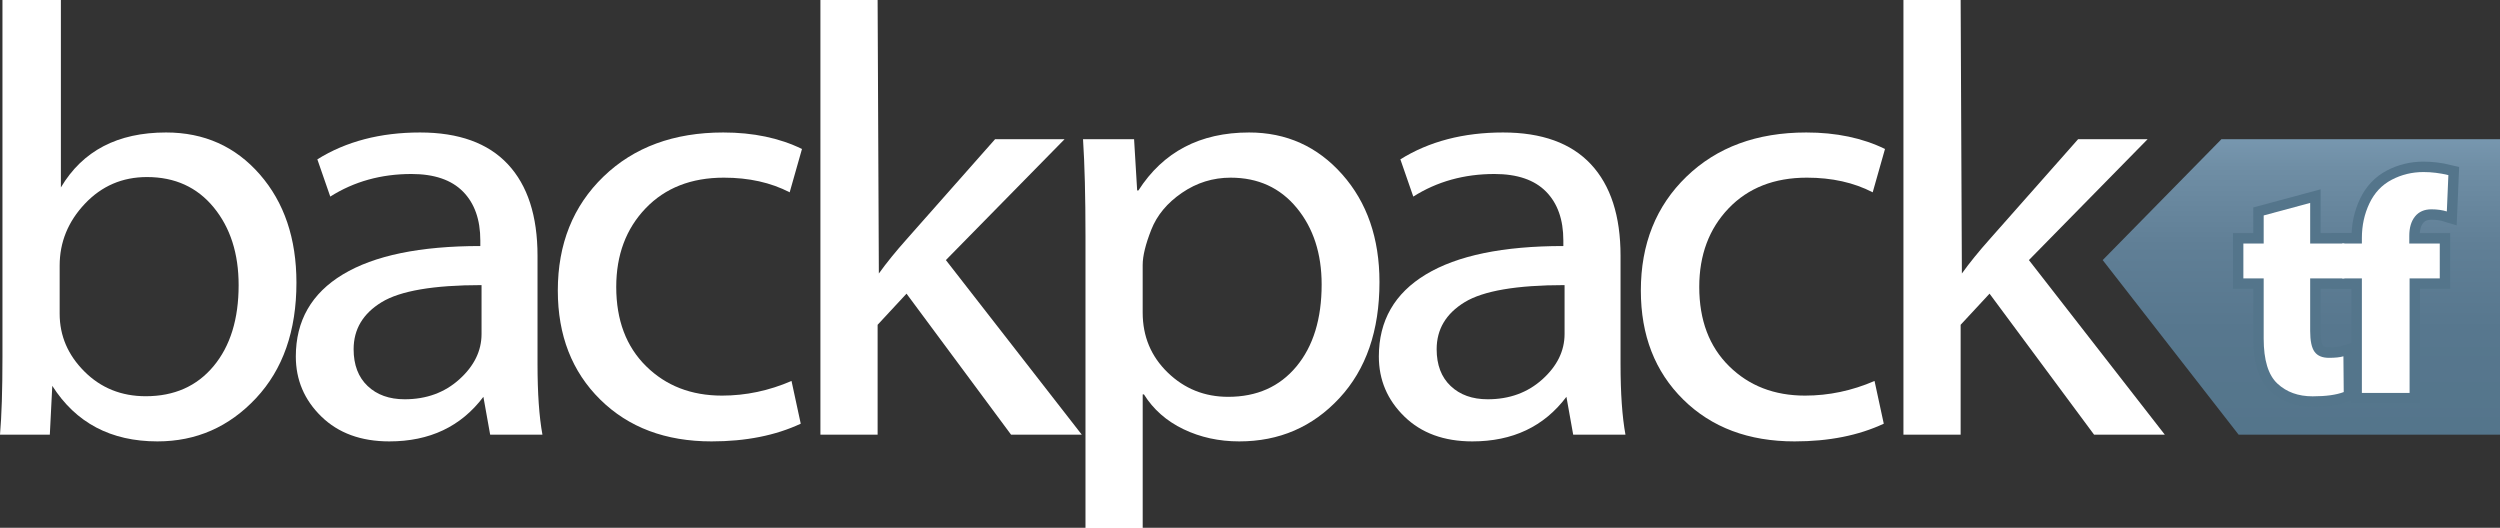 <?xml version="1.0" encoding="utf-8"?>
<!-- Generator: Adobe Illustrator 15.0.0, SVG Export Plug-In  -->
<!DOCTYPE svg PUBLIC "-//W3C//DTD SVG 1.1//EN" "http://www.w3.org/Graphics/SVG/1.1/DTD/svg11.dtd">
<svg version="1.1"
	 xmlns="http://www.w3.org/2000/svg" xmlns:xlink="http://www.w3.org/1999/xlink" xmlns:a="http://ns.adobe.com/AdobeSVGViewerExtensions/3.0/"
	 x="0px" y="0px" width="360px" height="76px" viewBox="17 10.986 360 76"
	 overflow="visible" enable-background="new 17 10.986 360 76" xml:space="preserve">
<rect x="17" y="10.986" width="360" height="76" fill="#333333" stroke="none"/>
<defs>
</defs>
<rect display="none" width="396" height="396"/>
<path fill="#FFFFFF" d="M17.354,62.415V10.986h8.414v26.99c3.128-5.275,8.176-7.913,15.144-7.913c5.491,0,9.992,2.015,13.505,6.043
	c3.513,4.03,5.27,9.225,5.27,15.583c0,6.945-1.941,12.491-5.823,16.638c-3.882,4.146-8.613,6.22-14.191,6.22
	c-6.702,0-11.75-2.666-15.145-8l-0.354,7.033H17C17.236,70.884,17.354,67.163,17.354,62.415z M25.591,49.229v6.944
	c0,3.165,1.188,5.935,3.565,8.308c2.375,2.374,5.32,3.561,8.833,3.561c4.104,0,7.358-1.443,9.765-4.331
	c2.405-2.886,3.609-6.776,3.609-11.67c0-4.542-1.196-8.271-3.587-11.187c-2.391-2.915-5.595-4.373-9.609-4.373
	c-3.542,0-6.524,1.282-8.945,3.846C26.801,42.892,25.591,45.858,25.591,49.229z"/>
<path fill="#FFFFFF" d="M94.403,47.821v15.561c0,4.22,0.236,7.62,0.708,10.198h-7.528l-0.974-5.451
	c-3.218,4.279-7.735,6.418-13.55,6.418c-4.074,0-7.335-1.194-9.786-3.582c-2.451-2.389-3.675-5.268-3.675-8.639
	c0-5.156,2.258-9.098,6.775-11.823c4.517-2.725,11.114-4.088,19.794-4.088v-0.792c0-3.018-0.834-5.37-2.502-7.055
	c-1.667-1.685-4.14-2.527-7.417-2.527c-4.369,0-8.266,1.085-11.69,3.253l-1.86-5.363c4.133-2.578,9.063-3.868,14.79-3.868
	c5.58,0,9.793,1.524,12.643,4.571C92.979,37.683,94.403,42.079,94.403,47.821z M86.343,59.074v-7.033
	c-6.907,0-11.706,0.821-14.392,2.462c-2.686,1.641-4.029,3.897-4.029,6.769c0,2.256,0.672,4.022,2.015,5.297
	c1.343,1.275,3.122,1.912,5.336,1.912c3.129,0,5.757-0.959,7.882-2.879C85.281,63.683,86.343,61.507,86.343,59.074z"/>
<path fill="#FFFFFF" d="M130.979,65.844l1.328,6.154c-3.631,1.699-7.912,2.549-12.842,2.549c-6.613,0-11.955-2.006-16.029-6.022
	c-4.073-4.015-6.111-9.245-6.111-15.692c0-6.71,2.192-12.183,6.576-16.418c4.384-4.234,10.133-6.351,17.248-6.351
	c4.31,0,8.088,0.791,11.336,2.374l-1.772,6.242c-2.716-1.406-5.874-2.11-9.476-2.11c-4.694,0-8.45,1.473-11.27,4.417
	c-2.819,2.946-4.229,6.719-4.229,11.319c0,4.777,1.431,8.579,4.295,11.407c2.863,2.829,6.509,4.242,10.937,4.242
	C124.395,67.954,127.73,67.25,130.979,65.844z"/>
<path fill="#FFFFFF" d="M143.377,10.986l0.177,39.385c1.092-1.524,2.436-3.18,4.03-4.967l12.708-14.374H170.3l-17.093,17.407
	l19.572,25.143h-10.184l-15.056-20.308l-4.162,4.484V73.58h-8.237V10.986H143.377z"/>
<path fill="#FFFFFF" d="M173.31,90.986V45.008c0-5.713-0.118-10.373-0.354-13.978h7.352l0.443,7.385h0.177
	c3.571-5.568,8.885-8.352,15.941-8.352c5.373,0,9.845,2.015,13.417,6.043c3.571,4.03,5.358,9.195,5.358,15.496
	c0,7.004-1.926,12.578-5.778,16.725c-3.853,4.146-8.657,6.22-14.414,6.22c-2.922,0-5.601-0.586-8.036-1.758
	c-2.436-1.172-4.333-2.842-5.69-5.011h-0.177v23.208H173.31z M181.546,49.14v6.858c0,3.428,1.202,6.308,3.608,8.637
	c2.406,2.33,5.306,3.494,8.701,3.494c4.133,0,7.41-1.457,9.832-4.373c2.42-2.916,3.631-6.85,3.631-11.802
	c0-4.454-1.196-8.132-3.588-11.033c-2.391-2.901-5.564-4.352-9.52-4.352c-2.54,0-4.872,0.725-6.997,2.176
	c-2.126,1.45-3.603,3.224-4.428,5.318C181.959,46.159,181.546,47.85,181.546,49.14z"/>
<path fill="#FFFFFF" d="M250.358,47.821v15.561c0,4.22,0.236,7.62,0.708,10.198h-7.527l-0.975-5.451
	c-3.218,4.279-7.735,6.418-13.55,6.418c-4.074,0-7.336-1.194-9.786-3.582c-2.451-2.389-3.675-5.268-3.675-8.639
	c0-5.156,2.258-9.098,6.774-11.823s11.114-4.088,19.794-4.088v-0.792c0-3.018-0.834-5.37-2.502-7.055
	c-1.668-1.685-4.14-2.527-7.418-2.527c-4.368,0-8.266,1.085-11.689,3.253l-1.86-5.363c4.134-2.578,9.063-3.868,14.79-3.868
	c5.58,0,9.793,1.524,12.644,4.571C248.934,37.683,250.358,42.079,250.358,47.821z M242.298,59.074v-7.033
	c-6.906,0-11.704,0.821-14.391,2.462c-2.686,1.641-4.029,3.897-4.029,6.769c0,2.256,0.671,4.022,2.015,5.297
	c1.343,1.275,3.122,1.912,5.336,1.912c3.13,0,5.757-0.959,7.883-2.879C241.236,63.683,242.298,61.507,242.298,59.074z"/>
<path fill="#FFFFFF" d="M286.933,65.844l1.33,6.154c-3.633,1.699-7.912,2.549-12.841,2.549c-6.614,0-11.957-2.006-16.032-6.022
	c-4.072-4.015-6.109-9.245-6.109-15.692c0-6.71,2.192-12.183,6.575-16.418c4.385-4.234,10.132-6.351,17.247-6.351
	c4.311,0,8.09,0.791,11.336,2.374l-1.771,6.242c-2.716-1.406-5.875-2.11-9.477-2.11c-4.693,0-8.45,1.473-11.27,4.417
	c-2.818,2.946-4.229,6.719-4.229,11.319c0,4.777,1.431,8.579,4.296,11.407c2.862,2.829,6.509,4.242,10.938,4.242
	C280.351,67.954,283.687,67.25,286.933,65.844z"/>
<path fill="#FFFFFF" d="M299.333,10.986l0.177,39.385c1.091-1.524,2.435-3.18,4.028-4.967l12.71-14.374h10.007l-17.092,17.407
	l19.571,25.143h-10.186l-15.054-20.308l-4.162,4.484V73.58h-8.237V10.986H299.333z"/>
<linearGradient id="SVGID_1_" gradientUnits="userSpaceOnUse" x1="348.394" y1="73.58" x2="348.394" y2="31.03">
	<stop  offset="0" style="stop-color:#54758B"/>
	<stop  offset="0.357" style="stop-color:#57778E"/>
	<stop  offset="0.643" style="stop-color:#607F96"/>
	<stop  offset="0.904" style="stop-color:#6F8EA5"/>
	<stop  offset="1" style="stop-color:#7797AF"/>
</linearGradient>
<polygon fill="url(#SVGID_1_)" points="377,73.58 339.362,73.58 319.787,48.438 336.887,31.03 377,31.03 "/>
<path fill="#FFFFFF" stroke="#54758B" stroke-width="3" stroke-miterlimit="10" d="M342.971,42.01l6.694-1.804v5.852h4.92v5.016
	h-4.92v7.568c0,1.424,0.211,2.424,0.632,3.003s1.112,0.869,2.073,0.869c0.886,0,1.578-0.073,2.082-0.22l0.045,5.148
	c-1.079,0.41-2.571,0.614-4.479,0.614c-2.065,0-3.759-0.61-5.072-1.836c-1.315-1.224-1.975-3.384-1.975-6.479v-8.667h-2.925v-5.016
	h2.925V42.01z"/>
<path fill="#FFFFFF" stroke="#54758B" stroke-width="3" stroke-miterlimit="10" d="M363.981,67.573h-6.871v-16.5h-2.836v-5.016
	h2.836v-0.791c0-1.805,0.362-3.469,1.086-4.994c0.725-1.526,1.792-2.659,3.203-3.399c1.41-0.741,2.937-1.112,4.576-1.112
	c1.184,0,2.38,0.146,3.591,0.439l-0.222,5.236c-0.664-0.204-1.405-0.308-2.215-0.308c-1.021,0-1.807,0.342-2.36,1.024
	c-0.555,0.681-0.832,1.616-0.832,2.804v1.1h4.39v5.016h-4.346V67.573z"/>
<path fill="#FFFFFF" d="M342.971,42.01l6.694-1.804v5.852h4.92v5.016h-4.92v7.568c0,1.424,0.211,2.424,0.632,3.003
	s1.112,0.869,2.073,0.869c0.886,0,1.578-0.073,2.082-0.22l0.045,5.148c-1.079,0.41-2.571,0.614-4.479,0.614
	c-2.065,0-3.759-0.61-5.072-1.836c-1.315-1.224-1.975-3.384-1.975-6.479v-8.667h-2.925v-5.016h2.925V42.01z"/>
<path fill="#FFFFFF" d="M363.981,67.573h-6.871v-16.5h-2.836v-5.016h2.836v-0.791c0-1.805,0.362-3.469,1.086-4.994
	c0.725-1.526,1.792-2.659,3.203-3.399c1.41-0.741,2.937-1.112,4.576-1.112c1.184,0,2.38,0.146,3.591,0.439l-0.222,5.236
	c-0.664-0.204-1.405-0.308-2.215-0.308c-1.021,0-1.807,0.342-2.36,1.024c-0.555,0.681-0.832,1.616-0.832,2.804v1.1h4.39v5.016
	h-4.346V67.573z"/>
</svg>
